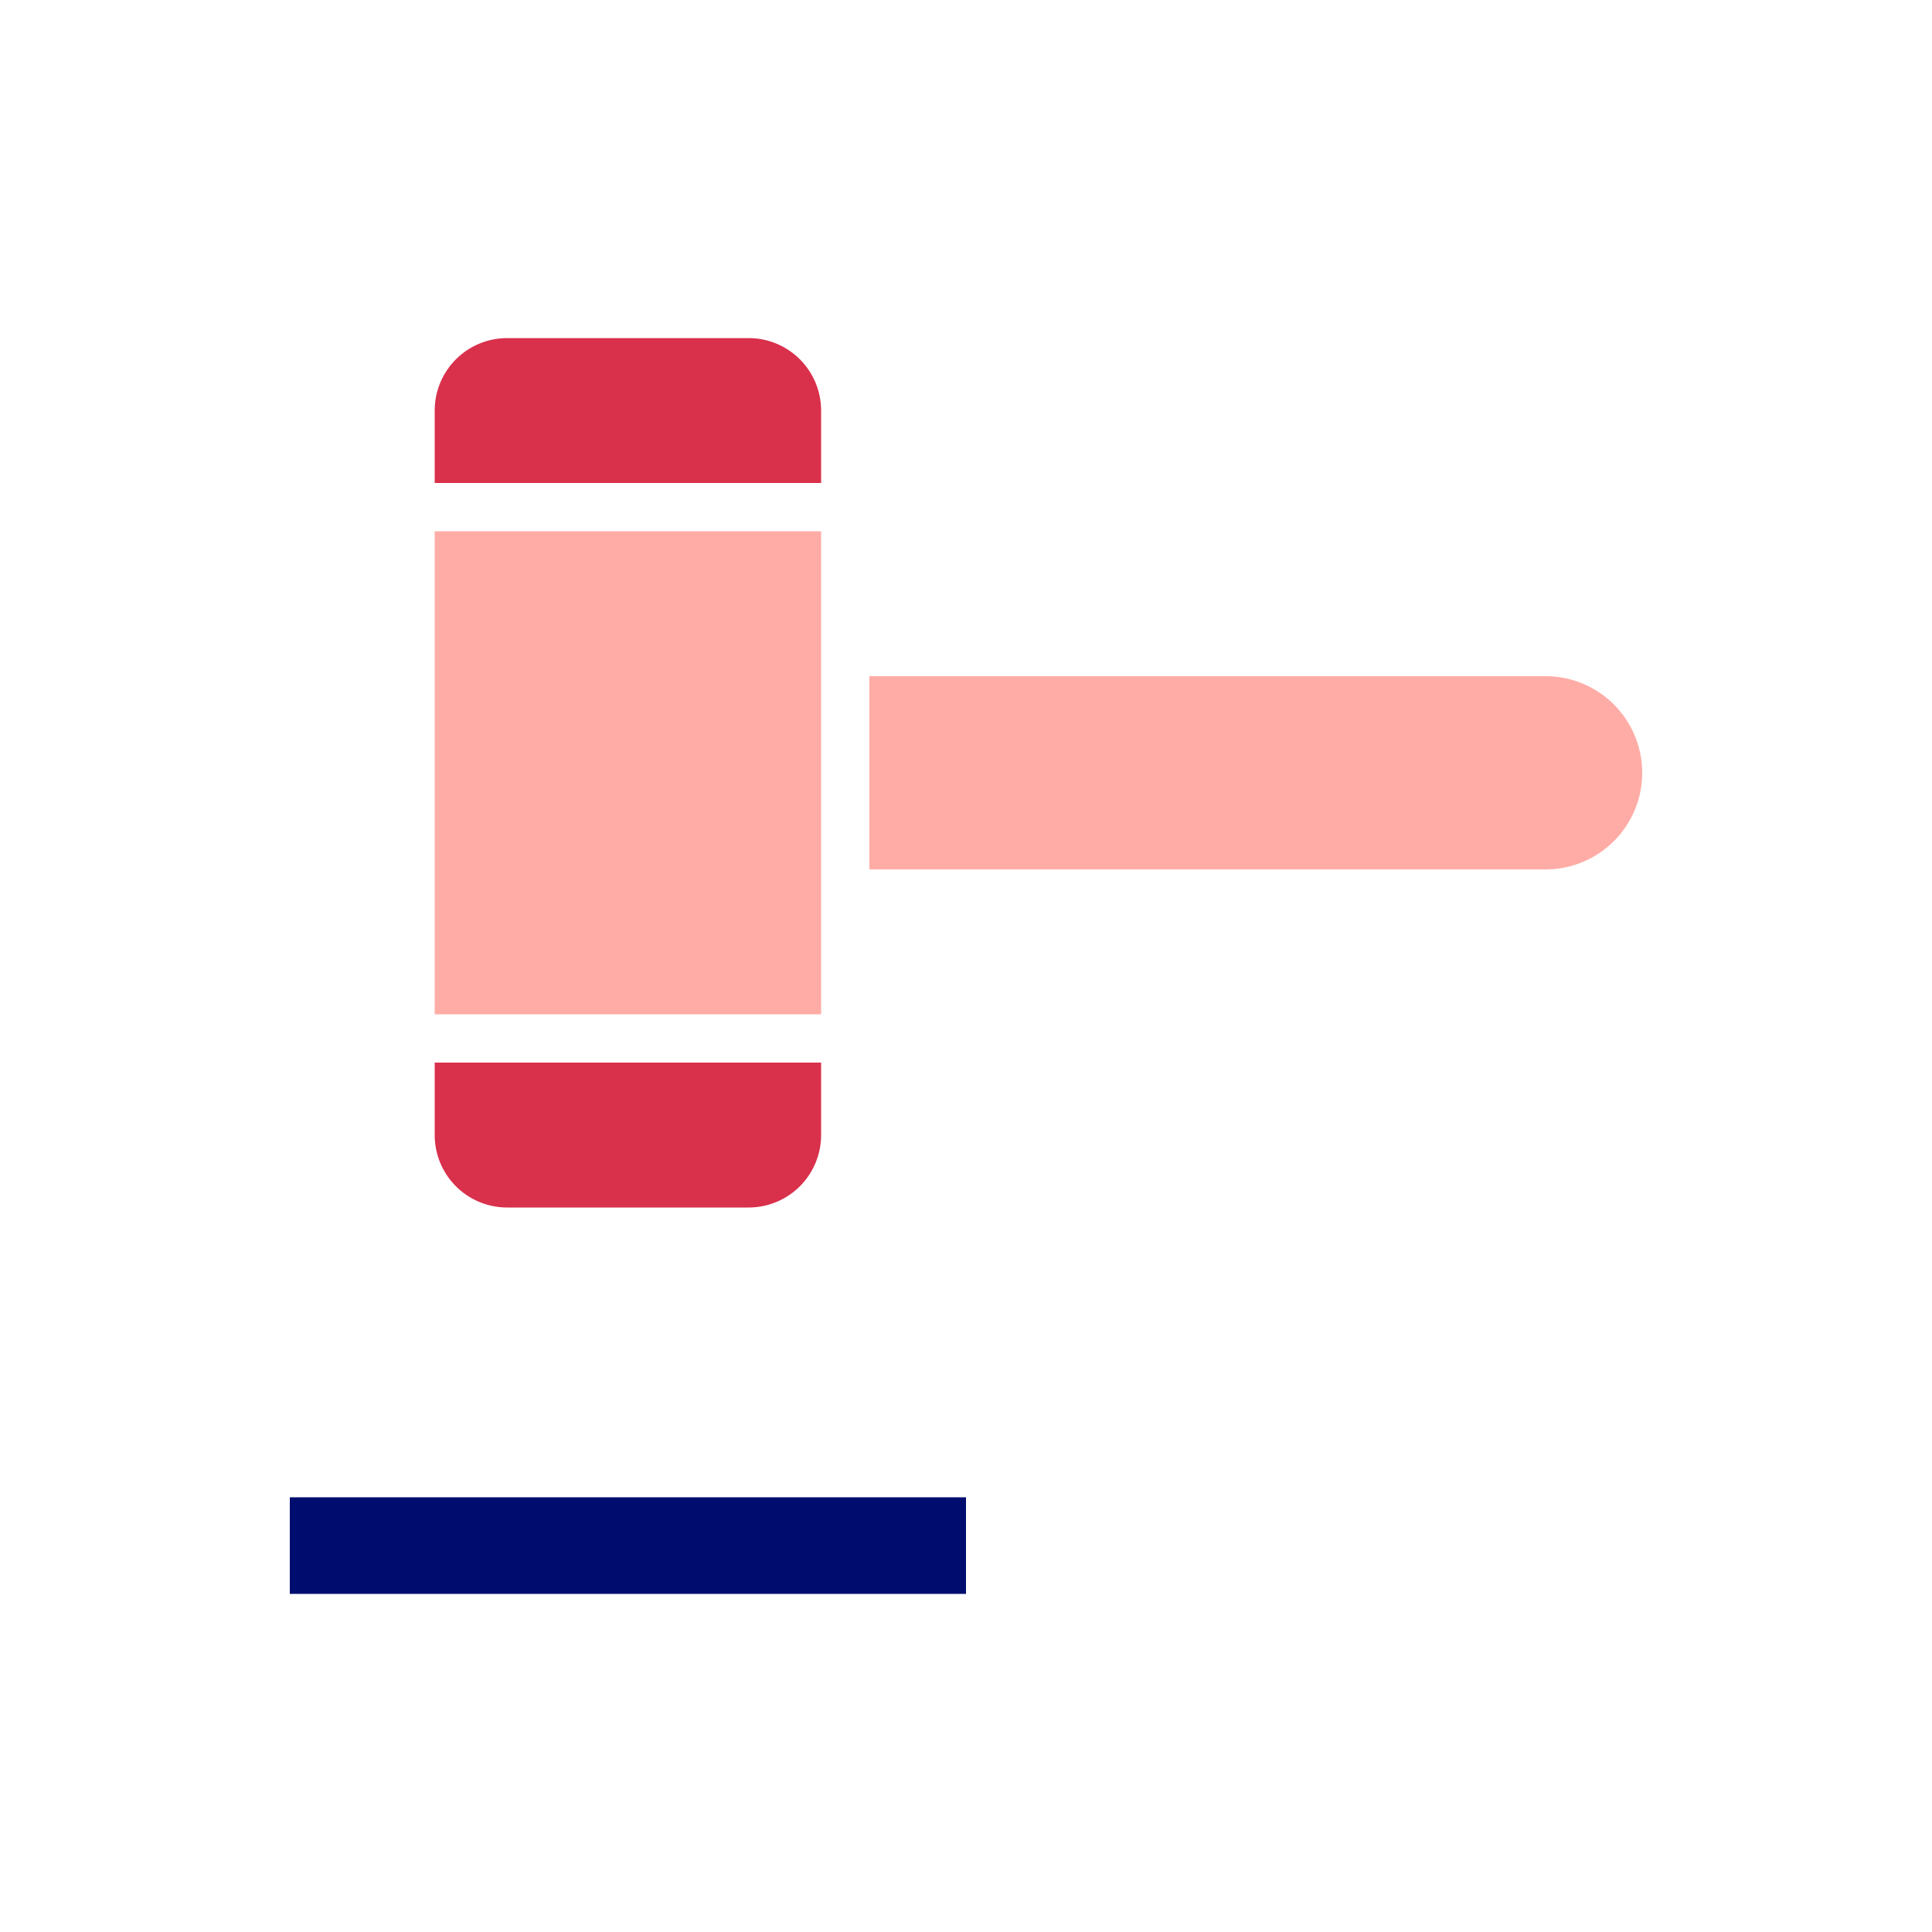 <svg xmlns="http://www.w3.org/2000/svg" viewBox="0 0 40 40" focusable="false" aria-hidden="true"><g id="Solid"><rect width="40" height="40" fill="none"/></g><g id="Icon"><rect x="9" y="11" width="8" height="10" fill="#ffaca6"/><path d="M10.5,25h5A1.5,1.5,0,0,0,17,23.5V22H9v1.5A1.5,1.5,0,0,0,10.5,25Z" fill="#d9304c"/><path d="M17,8.5A1.5,1.5,0,0,0,15.5,7h-5A1.5,1.5,0,0,0,9,8.5V10h8Z" fill="#d9304c"/><path d="M32,14H18v4H32a2,2,0,0,0,0-4Z" fill="#ffaca6"/><rect x="6" y="31" width="14" height="2" fill="#000d6e"/></g></svg>